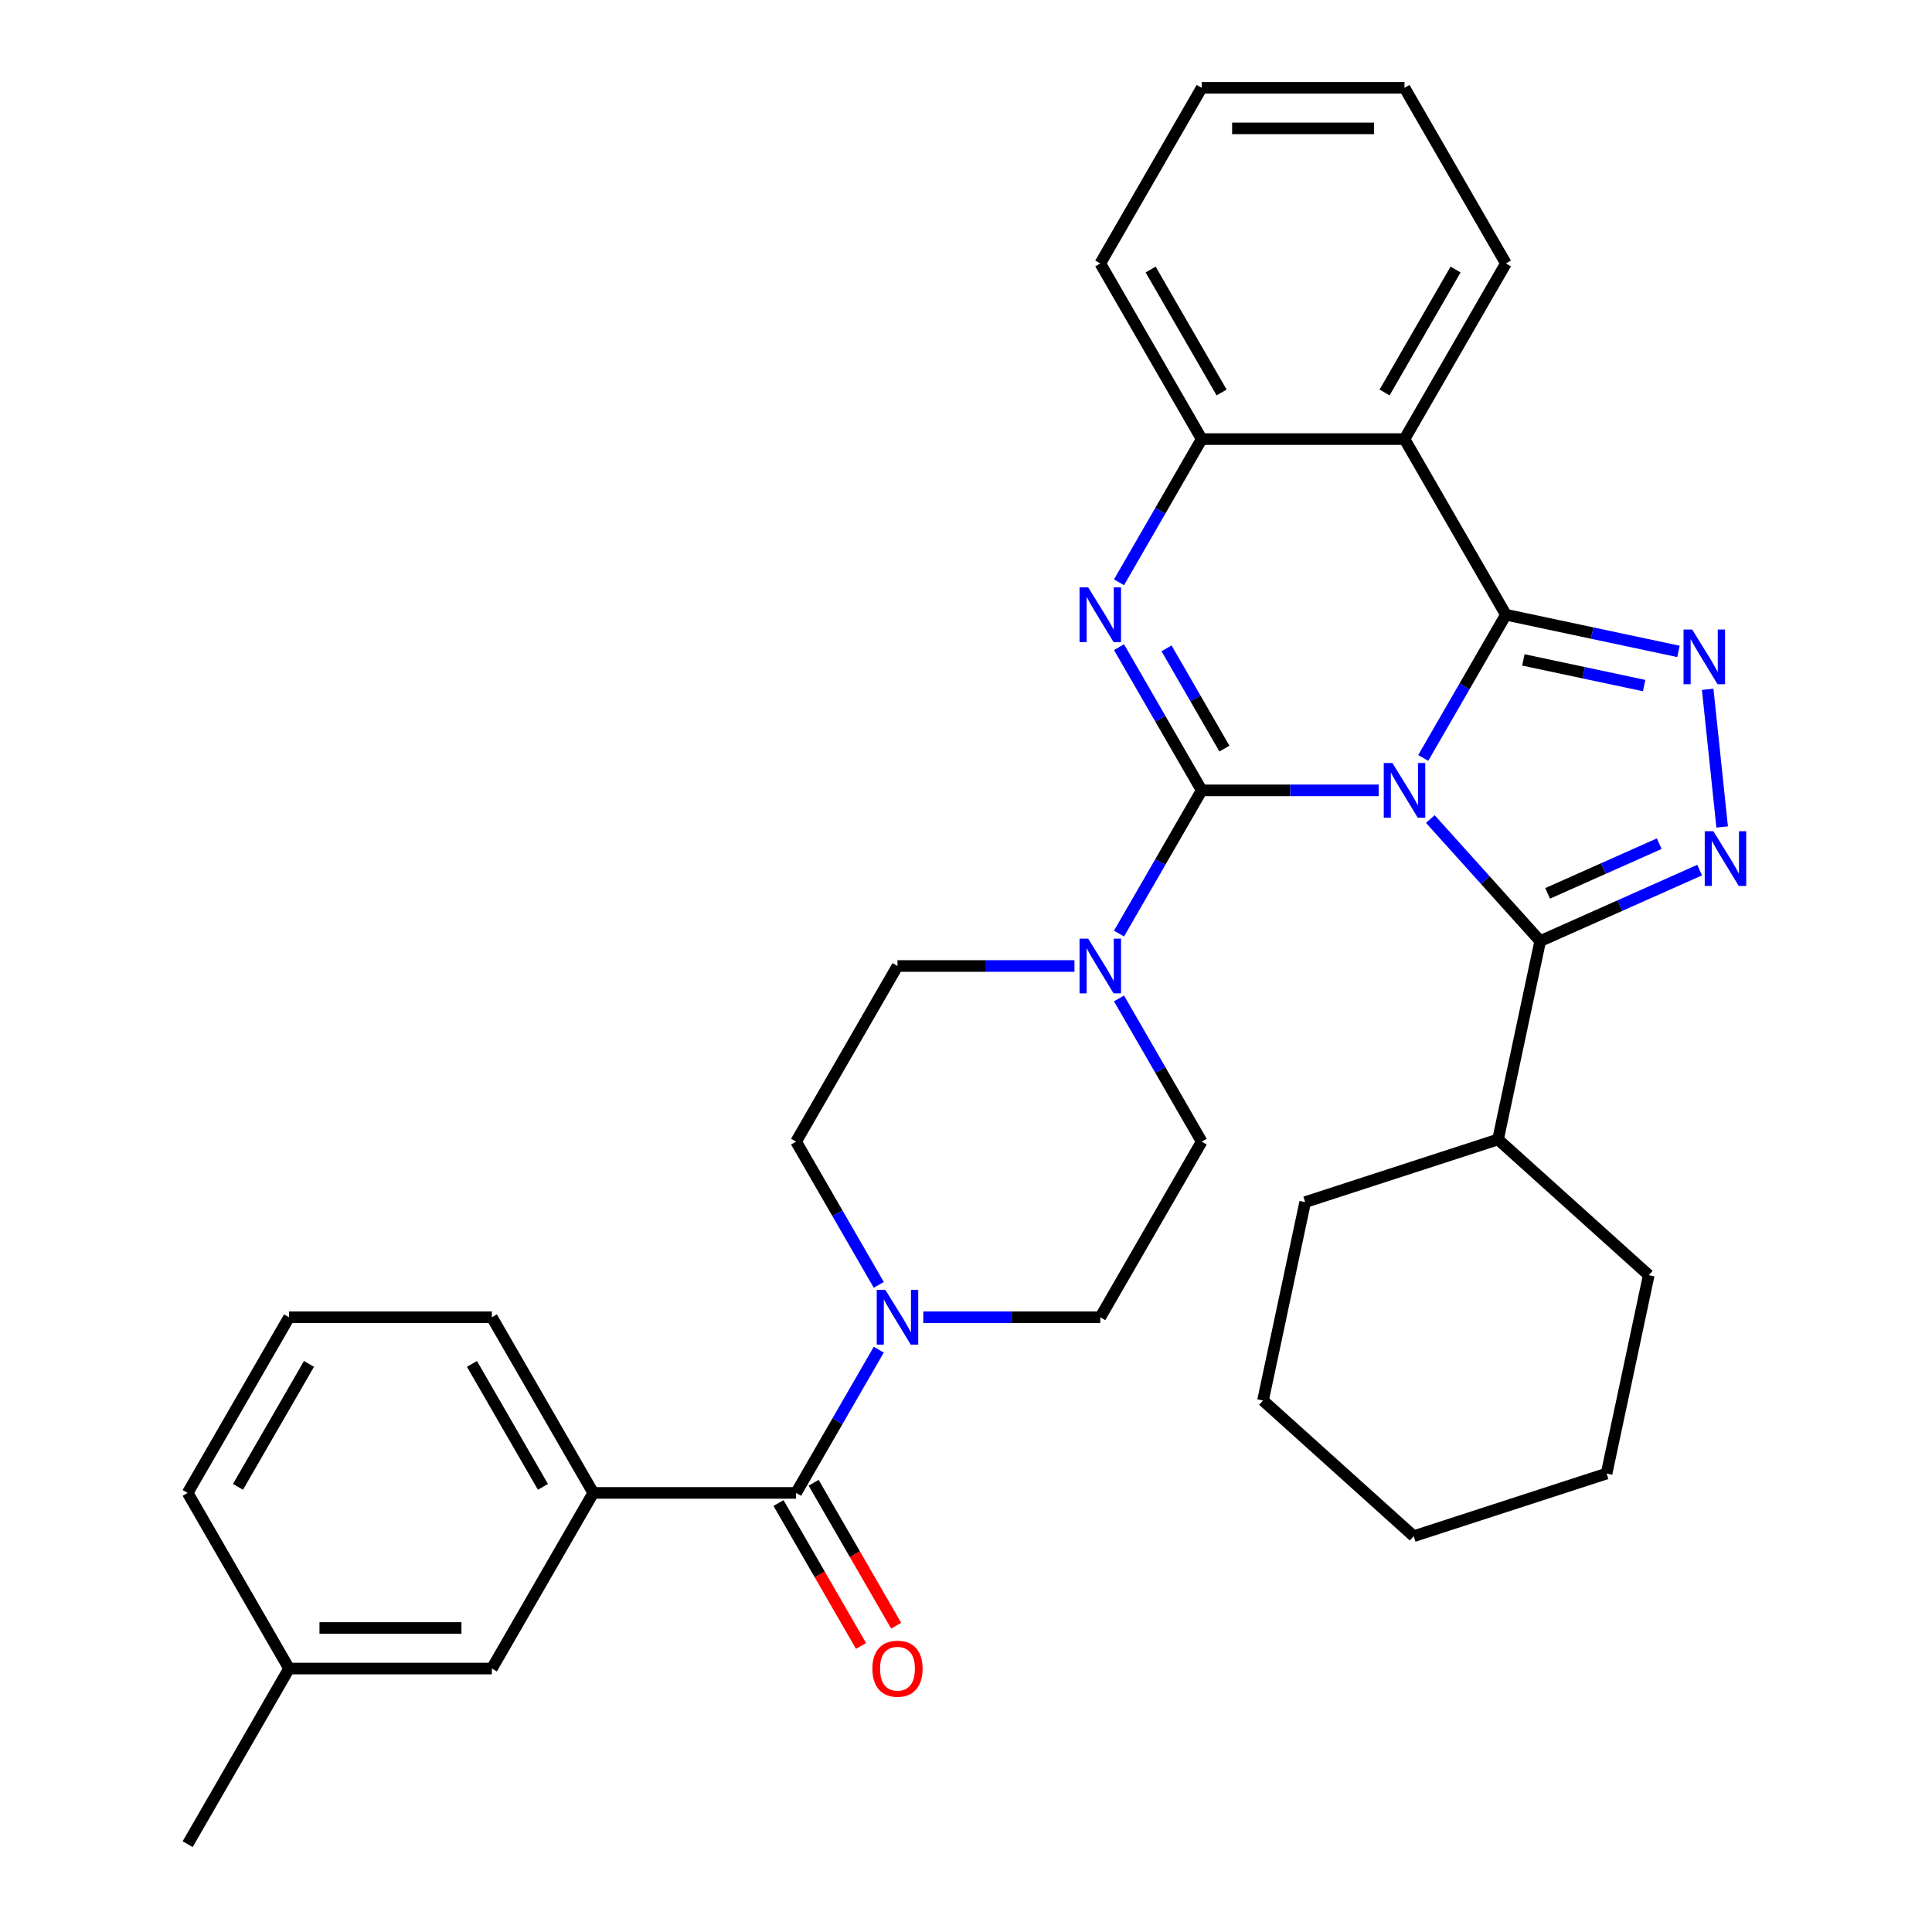 <?xml version='1.0' encoding='iso-8859-1'?>
<svg version='1.1' baseProfile='full'
              xmlns='http://www.w3.org/2000/svg'
                      xmlns:rdkit='http://www.rdkit.org/xml'
                      xmlns:xlink='http://www.w3.org/1999/xlink'
                  xml:space='preserve'
width='1000px' height='1000px' viewBox='0 0 1000 1000'>
<!-- END OF HEADER -->
<rect style='opacity:1.0;fill:#FFFFFF;stroke:none' width='1000' height='1000' x='0' y='0'> </rect>
<path class='bond-0' d='M 307.076,772.727 L 254.59,681.818' style='fill:none;fill-rule:evenodd;stroke:#000000;stroke-width:6px;stroke-linecap:butt;stroke-linejoin:miter;stroke-opacity:1' />
<path class='bond-0' d='M 281.022,769.588 L 244.281,705.952' style='fill:none;fill-rule:evenodd;stroke:#000000;stroke-width:6px;stroke-linecap:butt;stroke-linejoin:miter;stroke-opacity:1' />
<path class='bond-1' d='M 307.076,772.727 L 254.59,863.636' style='fill:none;fill-rule:evenodd;stroke:#000000;stroke-width:6px;stroke-linecap:butt;stroke-linejoin:miter;stroke-opacity:1' />
<path class='bond-2' d='M 307.076,772.727 L 412.049,772.727' style='fill:none;fill-rule:evenodd;stroke:#000000;stroke-width:6px;stroke-linecap:butt;stroke-linejoin:miter;stroke-opacity:1' />
<path class='bond-3' d='M 579.199,516.784 L 600.597,553.847' style='fill:none;fill-rule:evenodd;stroke:#0000FF;stroke-width:6px;stroke-linecap:butt;stroke-linejoin:miter;stroke-opacity:1' />
<path class='bond-3' d='M 600.597,553.847 L 621.995,590.909' style='fill:none;fill-rule:evenodd;stroke:#000000;stroke-width:6px;stroke-linecap:butt;stroke-linejoin:miter;stroke-opacity:1' />
<path class='bond-4' d='M 556.144,500 L 510.34,500' style='fill:none;fill-rule:evenodd;stroke:#0000FF;stroke-width:6px;stroke-linecap:butt;stroke-linejoin:miter;stroke-opacity:1' />
<path class='bond-4' d='M 510.34,500 L 464.536,500' style='fill:none;fill-rule:evenodd;stroke:#000000;stroke-width:6px;stroke-linecap:butt;stroke-linejoin:miter;stroke-opacity:1' />
<path class='bond-5' d='M 579.199,483.216 L 600.597,446.153' style='fill:none;fill-rule:evenodd;stroke:#0000FF;stroke-width:6px;stroke-linecap:butt;stroke-linejoin:miter;stroke-opacity:1' />
<path class='bond-5' d='M 600.597,446.153 L 621.995,409.091' style='fill:none;fill-rule:evenodd;stroke:#000000;stroke-width:6px;stroke-linecap:butt;stroke-linejoin:miter;stroke-opacity:1' />
<path class='bond-6' d='M 464.536,500 L 412.049,590.909' style='fill:none;fill-rule:evenodd;stroke:#000000;stroke-width:6px;stroke-linecap:butt;stroke-linejoin:miter;stroke-opacity:1' />
<path class='bond-7' d='M 412.049,590.909 L 433.447,627.971' style='fill:none;fill-rule:evenodd;stroke:#000000;stroke-width:6px;stroke-linecap:butt;stroke-linejoin:miter;stroke-opacity:1' />
<path class='bond-7' d='M 433.447,627.971 L 454.845,665.034' style='fill:none;fill-rule:evenodd;stroke:#0000FF;stroke-width:6px;stroke-linecap:butt;stroke-linejoin:miter;stroke-opacity:1' />
<path class='bond-8' d='M 477.9,681.818 L 523.704,681.818' style='fill:none;fill-rule:evenodd;stroke:#0000FF;stroke-width:6px;stroke-linecap:butt;stroke-linejoin:miter;stroke-opacity:1' />
<path class='bond-8' d='M 523.704,681.818 L 569.508,681.818' style='fill:none;fill-rule:evenodd;stroke:#000000;stroke-width:6px;stroke-linecap:butt;stroke-linejoin:miter;stroke-opacity:1' />
<path class='bond-9' d='M 454.845,698.603 L 433.447,735.665' style='fill:none;fill-rule:evenodd;stroke:#0000FF;stroke-width:6px;stroke-linecap:butt;stroke-linejoin:miter;stroke-opacity:1' />
<path class='bond-9' d='M 433.447,735.665 L 412.049,772.727' style='fill:none;fill-rule:evenodd;stroke:#000000;stroke-width:6px;stroke-linecap:butt;stroke-linejoin:miter;stroke-opacity:1' />
<path class='bond-10' d='M 402.958,777.976 L 424.31,814.958' style='fill:none;fill-rule:evenodd;stroke:#000000;stroke-width:6px;stroke-linecap:butt;stroke-linejoin:miter;stroke-opacity:1' />
<path class='bond-10' d='M 424.31,814.958 L 445.662,851.941' style='fill:none;fill-rule:evenodd;stroke:#FF0000;stroke-width:6px;stroke-linecap:butt;stroke-linejoin:miter;stroke-opacity:1' />
<path class='bond-10' d='M 421.14,767.479 L 442.492,804.461' style='fill:none;fill-rule:evenodd;stroke:#000000;stroke-width:6px;stroke-linecap:butt;stroke-linejoin:miter;stroke-opacity:1' />
<path class='bond-10' d='M 442.492,804.461 L 463.844,841.443' style='fill:none;fill-rule:evenodd;stroke:#FF0000;stroke-width:6px;stroke-linecap:butt;stroke-linejoin:miter;stroke-opacity:1' />
<path class='bond-11' d='M 254.59,681.818 L 149.617,681.818' style='fill:none;fill-rule:evenodd;stroke:#000000;stroke-width:6px;stroke-linecap:butt;stroke-linejoin:miter;stroke-opacity:1' />
<path class='bond-12' d='M 149.617,681.818 L 97.131,772.727' style='fill:none;fill-rule:evenodd;stroke:#000000;stroke-width:6px;stroke-linecap:butt;stroke-linejoin:miter;stroke-opacity:1' />
<path class='bond-12' d='M 159.926,705.952 L 123.186,769.588' style='fill:none;fill-rule:evenodd;stroke:#000000;stroke-width:6px;stroke-linecap:butt;stroke-linejoin:miter;stroke-opacity:1' />
<path class='bond-13' d='M 254.59,863.636 L 149.617,863.636' style='fill:none;fill-rule:evenodd;stroke:#000000;stroke-width:6px;stroke-linecap:butt;stroke-linejoin:miter;stroke-opacity:1' />
<path class='bond-13' d='M 238.844,842.642 L 165.363,842.642' style='fill:none;fill-rule:evenodd;stroke:#000000;stroke-width:6px;stroke-linecap:butt;stroke-linejoin:miter;stroke-opacity:1' />
<path class='bond-14' d='M 579.199,301.397 L 600.597,264.335' style='fill:none;fill-rule:evenodd;stroke:#0000FF;stroke-width:6px;stroke-linecap:butt;stroke-linejoin:miter;stroke-opacity:1' />
<path class='bond-14' d='M 600.597,264.335 L 621.995,227.273' style='fill:none;fill-rule:evenodd;stroke:#000000;stroke-width:6px;stroke-linecap:butt;stroke-linejoin:miter;stroke-opacity:1' />
<path class='bond-15' d='M 579.199,334.966 L 600.597,372.029' style='fill:none;fill-rule:evenodd;stroke:#0000FF;stroke-width:6px;stroke-linecap:butt;stroke-linejoin:miter;stroke-opacity:1' />
<path class='bond-15' d='M 600.597,372.029 L 621.995,409.091' style='fill:none;fill-rule:evenodd;stroke:#000000;stroke-width:6px;stroke-linecap:butt;stroke-linejoin:miter;stroke-opacity:1' />
<path class='bond-15' d='M 603.8,335.588 L 618.779,361.531' style='fill:none;fill-rule:evenodd;stroke:#0000FF;stroke-width:6px;stroke-linecap:butt;stroke-linejoin:miter;stroke-opacity:1' />
<path class='bond-15' d='M 618.779,361.531 L 633.757,387.475' style='fill:none;fill-rule:evenodd;stroke:#000000;stroke-width:6px;stroke-linecap:butt;stroke-linejoin:miter;stroke-opacity:1' />
<path class='bond-16' d='M 621.995,409.091 L 667.799,409.091' style='fill:none;fill-rule:evenodd;stroke:#000000;stroke-width:6px;stroke-linecap:butt;stroke-linejoin:miter;stroke-opacity:1' />
<path class='bond-16' d='M 667.799,409.091 L 713.603,409.091' style='fill:none;fill-rule:evenodd;stroke:#0000FF;stroke-width:6px;stroke-linecap:butt;stroke-linejoin:miter;stroke-opacity:1' />
<path class='bond-17' d='M 736.658,392.307 L 758.056,355.244' style='fill:none;fill-rule:evenodd;stroke:#0000FF;stroke-width:6px;stroke-linecap:butt;stroke-linejoin:miter;stroke-opacity:1' />
<path class='bond-17' d='M 758.056,355.244 L 779.454,318.182' style='fill:none;fill-rule:evenodd;stroke:#000000;stroke-width:6px;stroke-linecap:butt;stroke-linejoin:miter;stroke-opacity:1' />
<path class='bond-18' d='M 740.332,423.933 L 768.77,455.517' style='fill:none;fill-rule:evenodd;stroke:#0000FF;stroke-width:6px;stroke-linecap:butt;stroke-linejoin:miter;stroke-opacity:1' />
<path class='bond-18' d='M 768.77,455.517 L 797.208,487.101' style='fill:none;fill-rule:evenodd;stroke:#000000;stroke-width:6px;stroke-linecap:butt;stroke-linejoin:miter;stroke-opacity:1' />
<path class='bond-19' d='M 779.454,318.182 L 726.968,227.273' style='fill:none;fill-rule:evenodd;stroke:#000000;stroke-width:6px;stroke-linecap:butt;stroke-linejoin:miter;stroke-opacity:1' />
<path class='bond-20' d='M 779.454,318.182 L 824.111,327.674' style='fill:none;fill-rule:evenodd;stroke:#000000;stroke-width:6px;stroke-linecap:butt;stroke-linejoin:miter;stroke-opacity:1' />
<path class='bond-20' d='M 824.111,327.674 L 868.768,337.166' style='fill:none;fill-rule:evenodd;stroke:#0000FF;stroke-width:6px;stroke-linecap:butt;stroke-linejoin:miter;stroke-opacity:1' />
<path class='bond-20' d='M 788.486,341.565 L 819.746,348.21' style='fill:none;fill-rule:evenodd;stroke:#000000;stroke-width:6px;stroke-linecap:butt;stroke-linejoin:miter;stroke-opacity:1' />
<path class='bond-20' d='M 819.746,348.21 L 851.006,354.854' style='fill:none;fill-rule:evenodd;stroke:#0000FF;stroke-width:6px;stroke-linecap:butt;stroke-linejoin:miter;stroke-opacity:1' />
<path class='bond-21' d='M 621.995,227.273 L 569.508,136.364' style='fill:none;fill-rule:evenodd;stroke:#000000;stroke-width:6px;stroke-linecap:butt;stroke-linejoin:miter;stroke-opacity:1' />
<path class='bond-21' d='M 632.304,203.139 L 595.563,139.503' style='fill:none;fill-rule:evenodd;stroke:#000000;stroke-width:6px;stroke-linecap:butt;stroke-linejoin:miter;stroke-opacity:1' />
<path class='bond-22' d='M 621.995,227.273 L 726.968,227.273' style='fill:none;fill-rule:evenodd;stroke:#000000;stroke-width:6px;stroke-linecap:butt;stroke-linejoin:miter;stroke-opacity:1' />
<path class='bond-23' d='M 726.968,227.273 L 779.454,136.364' style='fill:none;fill-rule:evenodd;stroke:#000000;stroke-width:6px;stroke-linecap:butt;stroke-linejoin:miter;stroke-opacity:1' />
<path class='bond-23' d='M 716.659,203.139 L 753.399,139.503' style='fill:none;fill-rule:evenodd;stroke:#000000;stroke-width:6px;stroke-linecap:butt;stroke-linejoin:miter;stroke-opacity:1' />
<path class='bond-24' d='M 883.897,356.791 L 891.386,428.042' style='fill:none;fill-rule:evenodd;stroke:#0000FF;stroke-width:6px;stroke-linecap:butt;stroke-linejoin:miter;stroke-opacity:1' />
<path class='bond-25' d='M 797.208,487.101 L 838.475,468.728' style='fill:none;fill-rule:evenodd;stroke:#000000;stroke-width:6px;stroke-linecap:butt;stroke-linejoin:miter;stroke-opacity:1' />
<path class='bond-25' d='M 838.475,468.728 L 879.741,450.355' style='fill:none;fill-rule:evenodd;stroke:#0000FF;stroke-width:6px;stroke-linecap:butt;stroke-linejoin:miter;stroke-opacity:1' />
<path class='bond-25' d='M 801.049,462.409 L 829.935,449.548' style='fill:none;fill-rule:evenodd;stroke:#000000;stroke-width:6px;stroke-linecap:butt;stroke-linejoin:miter;stroke-opacity:1' />
<path class='bond-25' d='M 829.935,449.548 L 858.822,436.687' style='fill:none;fill-rule:evenodd;stroke:#0000FF;stroke-width:6px;stroke-linecap:butt;stroke-linejoin:miter;stroke-opacity:1' />
<path class='bond-26' d='M 797.208,487.101 L 775.383,589.78' style='fill:none;fill-rule:evenodd;stroke:#000000;stroke-width:6px;stroke-linecap:butt;stroke-linejoin:miter;stroke-opacity:1' />
<path class='bond-27' d='M 831.568,762.699 L 731.733,795.137' style='fill:none;fill-rule:evenodd;stroke:#000000;stroke-width:6px;stroke-linecap:butt;stroke-linejoin:miter;stroke-opacity:1' />
<path class='bond-28' d='M 831.568,762.699 L 853.393,660.02' style='fill:none;fill-rule:evenodd;stroke:#000000;stroke-width:6px;stroke-linecap:butt;stroke-linejoin:miter;stroke-opacity:1' />
<path class='bond-29' d='M 731.733,795.137 L 653.723,724.897' style='fill:none;fill-rule:evenodd;stroke:#000000;stroke-width:6px;stroke-linecap:butt;stroke-linejoin:miter;stroke-opacity:1' />
<path class='bond-30' d='M 653.723,724.897 L 675.548,622.218' style='fill:none;fill-rule:evenodd;stroke:#000000;stroke-width:6px;stroke-linecap:butt;stroke-linejoin:miter;stroke-opacity:1' />
<path class='bond-31' d='M 779.454,136.364 L 726.968,45.455' style='fill:none;fill-rule:evenodd;stroke:#000000;stroke-width:6px;stroke-linecap:butt;stroke-linejoin:miter;stroke-opacity:1' />
<path class='bond-32' d='M 726.968,45.455 L 621.995,45.455' style='fill:none;fill-rule:evenodd;stroke:#000000;stroke-width:6px;stroke-linecap:butt;stroke-linejoin:miter;stroke-opacity:1' />
<path class='bond-32' d='M 711.222,66.449 L 637.741,66.449' style='fill:none;fill-rule:evenodd;stroke:#000000;stroke-width:6px;stroke-linecap:butt;stroke-linejoin:miter;stroke-opacity:1' />
<path class='bond-33' d='M 621.995,45.455 L 569.508,136.364' style='fill:none;fill-rule:evenodd;stroke:#000000;stroke-width:6px;stroke-linecap:butt;stroke-linejoin:miter;stroke-opacity:1' />
<path class='bond-34' d='M 675.548,622.218 L 775.383,589.78' style='fill:none;fill-rule:evenodd;stroke:#000000;stroke-width:6px;stroke-linecap:butt;stroke-linejoin:miter;stroke-opacity:1' />
<path class='bond-35' d='M 775.383,589.78 L 853.393,660.02' style='fill:none;fill-rule:evenodd;stroke:#000000;stroke-width:6px;stroke-linecap:butt;stroke-linejoin:miter;stroke-opacity:1' />
<path class='bond-36' d='M 621.995,590.909 L 569.508,681.818' style='fill:none;fill-rule:evenodd;stroke:#000000;stroke-width:6px;stroke-linecap:butt;stroke-linejoin:miter;stroke-opacity:1' />
<path class='bond-37' d='M 149.617,863.636 L 97.131,772.727' style='fill:none;fill-rule:evenodd;stroke:#000000;stroke-width:6px;stroke-linecap:butt;stroke-linejoin:miter;stroke-opacity:1' />
<path class='bond-38' d='M 149.617,863.636 L 97.131,954.545' style='fill:none;fill-rule:evenodd;stroke:#000000;stroke-width:6px;stroke-linecap:butt;stroke-linejoin:miter;stroke-opacity:1' />
<path  class='atom-1' d='M 563.248 485.84
L 572.528 500.84
Q 573.448 502.32, 574.928 505
Q 576.408 507.68, 576.488 507.84
L 576.488 485.84
L 580.248 485.84
L 580.248 514.16
L 576.368 514.16
L 566.408 497.76
Q 565.248 495.84, 564.008 493.64
Q 562.808 491.44, 562.448 490.76
L 562.448 514.16
L 558.768 514.16
L 558.768 485.84
L 563.248 485.84
' fill='#0000FF'/>
<path  class='atom-4' d='M 458.276 667.658
L 467.556 682.658
Q 468.476 684.138, 469.956 686.818
Q 471.436 689.498, 471.516 689.658
L 471.516 667.658
L 475.276 667.658
L 475.276 695.978
L 471.396 695.978
L 461.436 679.578
Q 460.276 677.658, 459.036 675.458
Q 457.836 673.258, 457.476 672.578
L 457.476 695.978
L 453.796 695.978
L 453.796 667.658
L 458.276 667.658
' fill='#0000FF'/>
<path  class='atom-6' d='M 451.536 863.716
Q 451.536 856.916, 454.896 853.116
Q 458.256 849.316, 464.536 849.316
Q 470.816 849.316, 474.176 853.116
Q 477.536 856.916, 477.536 863.716
Q 477.536 870.596, 474.136 874.516
Q 470.736 878.396, 464.536 878.396
Q 458.296 878.396, 454.896 874.516
Q 451.536 870.636, 451.536 863.716
M 464.536 875.196
Q 468.856 875.196, 471.176 872.316
Q 473.536 869.396, 473.536 863.716
Q 473.536 858.156, 471.176 855.356
Q 468.856 852.516, 464.536 852.516
Q 460.216 852.516, 457.856 855.316
Q 455.536 858.116, 455.536 863.716
Q 455.536 869.436, 457.856 872.316
Q 460.216 875.196, 464.536 875.196
' fill='#FF0000'/>
<path  class='atom-10' d='M 563.248 304.022
L 572.528 319.022
Q 573.448 320.502, 574.928 323.182
Q 576.408 325.862, 576.488 326.022
L 576.488 304.022
L 580.248 304.022
L 580.248 332.342
L 576.368 332.342
L 566.408 315.942
Q 565.248 314.022, 564.008 311.822
Q 562.808 309.622, 562.448 308.942
L 562.448 332.342
L 558.768 332.342
L 558.768 304.022
L 563.248 304.022
' fill='#0000FF'/>
<path  class='atom-12' d='M 720.708 394.931
L 729.988 409.931
Q 730.908 411.411, 732.388 414.091
Q 733.868 416.771, 733.948 416.931
L 733.948 394.931
L 737.708 394.931
L 737.708 423.251
L 733.828 423.251
L 723.868 406.851
Q 722.708 404.931, 721.468 402.731
Q 720.268 400.531, 719.908 399.851
L 719.908 423.251
L 716.228 423.251
L 716.228 394.931
L 720.708 394.931
' fill='#0000FF'/>
<path  class='atom-16' d='M 875.873 325.847
L 885.153 340.847
Q 886.073 342.327, 887.553 345.007
Q 889.033 347.687, 889.113 347.847
L 889.113 325.847
L 892.873 325.847
L 892.873 354.167
L 888.993 354.167
L 879.033 337.767
Q 877.873 335.847, 876.633 333.647
Q 875.433 331.447, 875.073 330.767
L 875.073 354.167
L 871.393 354.167
L 871.393 325.847
L 875.873 325.847
' fill='#0000FF'/>
<path  class='atom-18' d='M 886.845 430.245
L 896.125 445.245
Q 897.045 446.725, 898.525 449.405
Q 900.005 452.085, 900.085 452.245
L 900.085 430.245
L 903.845 430.245
L 903.845 458.565
L 899.965 458.565
L 890.005 442.165
Q 888.845 440.245, 887.605 438.045
Q 886.405 435.845, 886.045 435.165
L 886.045 458.565
L 882.365 458.565
L 882.365 430.245
L 886.845 430.245
' fill='#0000FF'/>
</svg>
